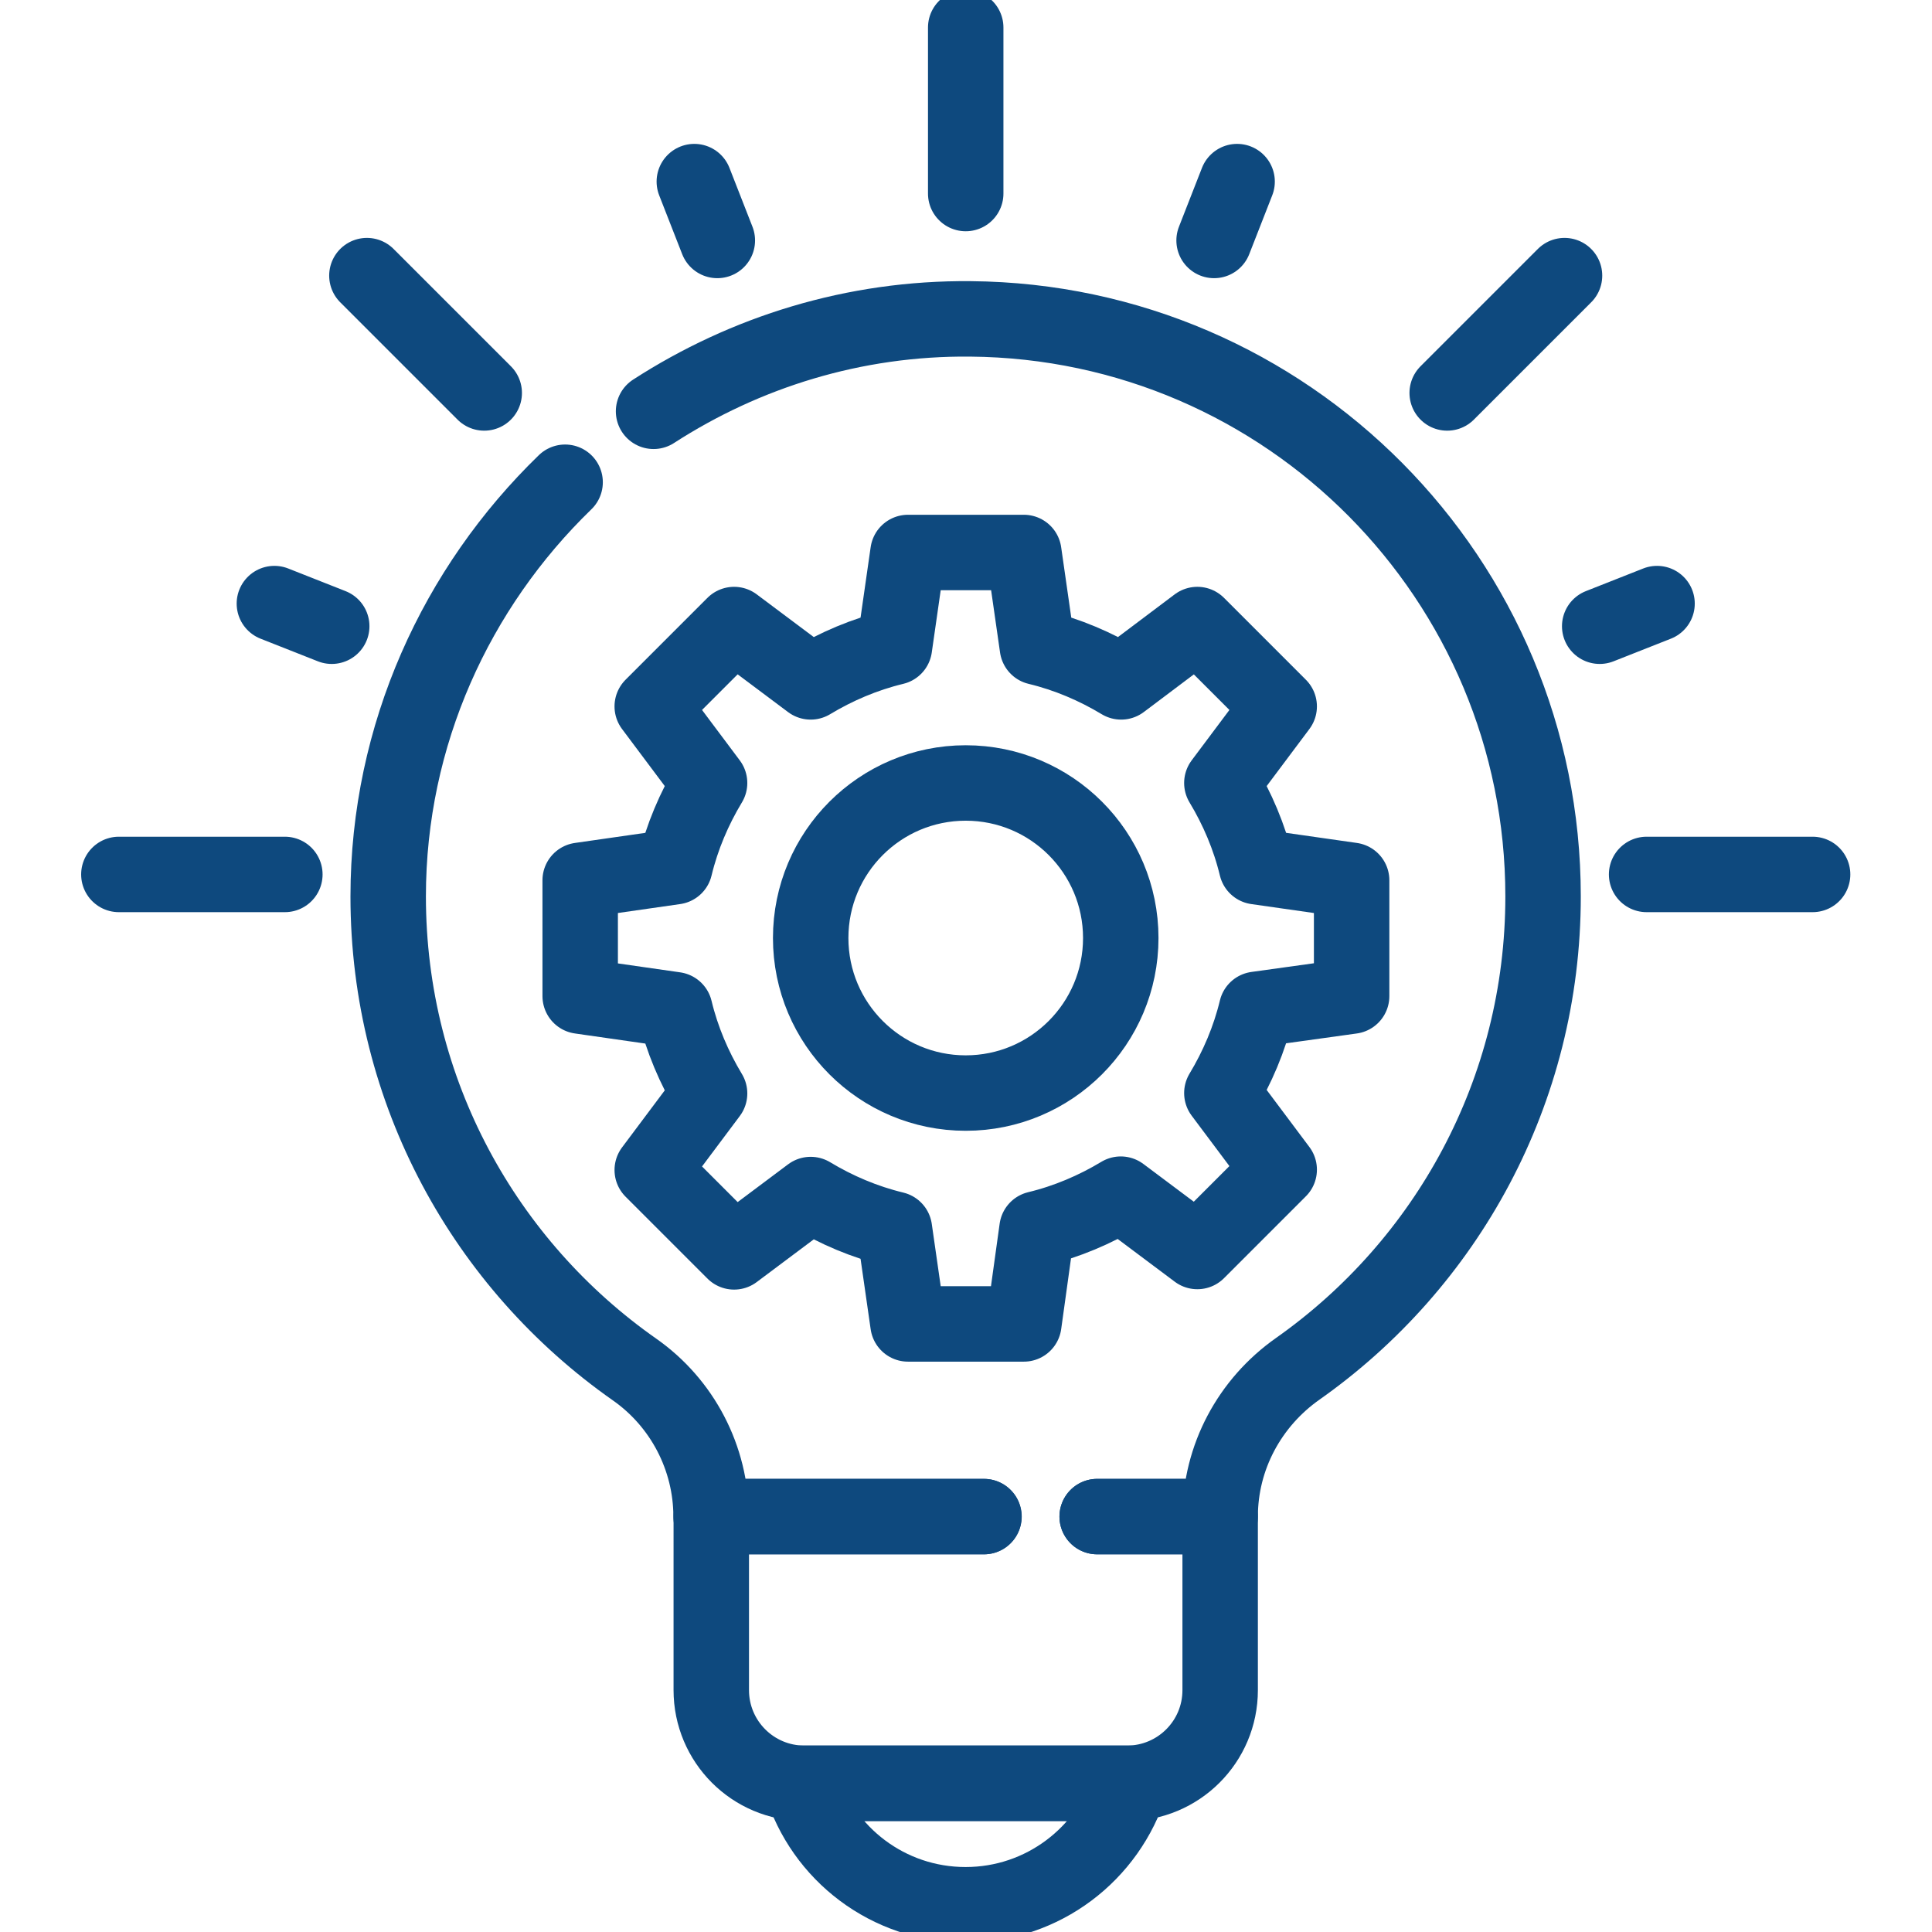 <svg xmlns:svg="http://www.w3.org/2000/svg" xmlns="http://www.w3.org/2000/svg" xmlns:xlink="http://www.w3.org/1999/xlink" id="svg3834" x="0px" y="0px" viewBox="0 0 682.7 682.7" style="enable-background:new 0 0 682.7 682.7;" xml:space="preserve"><style type="text/css">	.st0{fill:none;stroke:#0E497E;stroke-width:20;stroke-linecap:round;stroke-linejoin:round;stroke-miterlimit:13.333;}</style><g id="g3840" transform="matrix(1.333,0,0,-1.333,0,682.667)">	<g id="g3842">		<g>			<g id="g3844">				<g id="g3850" transform="translate(290.852,110.095)">					<path id="path3852" class="st0" d="M0,0h32.6v-46c0-13.7-11.1-24.7-24.7-24.7h-85.5c-13.7,0-24.7,11.1-24.7,24.7V0H-30"></path>				</g>				<g id="g3854" transform="translate(212.364,39.398)">					<path id="path3856" class="st0" d="M0,0c5.7-18.7,23.1-32.2,43.6-32.2S81.5-18.7,87.3,0H0z"></path>				</g>				<g id="g3858" transform="translate(256.003,222.369)">					<path id="path3860" class="st0" d="M0,0c-22.7,0-41.1,18.4-41.1,41.1S-22.7,82.2,0,82.2s41.1-18.4,41.1-41.1S22.7,0,0,0z       M102.3,25.7v30.7L77.1,60c-1.9,7.9-5.1,15.4-9.2,22.2l15.2,20.3l-21.7,21.7L41.2,109c-6.8,4.1-14.3,7.3-22.2,9.2l-3.6,25.1      h-30.7l-3.6-25.1c-7.9-1.9-15.4-5.1-22.2-9.2l-20.3,15.2l-21.7-21.7l15.2-20.3c-4.1-6.8-7.3-14.3-9.2-22.2l-25.1-3.6V25.7      l25.1-3.6c1.9-7.9,5.1-15.4,9.2-22.2l-15.2-20.3l21.7-21.7l20.3,15.2c6.8-4.1,14.3-7.3,22.2-9.2l3.6-25.1h30.7L18.9-36      c7.9,1.9,15.4,5.1,22.2,9.2l20.3-15.2l21.7,21.7L67.9,0c4.1,6.8,7.3,14.3,9.2,22.2L102.3,25.7z"></path>				</g>				<g id="g3862" transform="translate(256,460.825)">					<path id="path3864" class="st0" d="M0,0v44"></path>				</g>				<g id="g3866" transform="translate(436.499,280.325)">					<path id="path3868" class="st0" d="M0,0h44"></path>				</g>				<g id="g3870" transform="translate(31.512,280.325)">					<path id="path3872" class="st0" d="M0,0h44"></path>				</g>				<g id="g3874" transform="translate(97.263,439.062)">					<path id="path3876" class="st0" d="M0,0l31.1-31.1"></path>				</g>				<g id="g3878" transform="translate(72.737,352.124)">					<path id="path3880" class="st0" d="M0,0l15.2-6"></path>				</g>				<g id="g3882" transform="translate(190.157,448.387)">					<path id="path3884" class="st0" d="M0,0l-6.1,15.6"></path>				</g>				<g id="g3886" transform="translate(321.843,448.387)">					<path id="path3888" class="st0" d="M0,0l6.1,15.6"></path>				</g>				<g id="g3890" transform="translate(414.737,439.062)">					<path id="path3892" class="st0" d="M0,0l-31.1-31.1"></path>				</g>				<g id="g3894" transform="translate(439.264,352.124)">					<path id="path3896" class="st0" d="M0,0l-15.2-6"></path>				</g>				<g id="g3898" transform="translate(149.804,384.291)">					<path id="path3900" class="st0" d="M0,0c-28.8-27.9-46.9-66.9-46.9-109.8c0-51.9,25.8-97.7,65.3-125.4      c12.7-8.9,20.3-23.5,20.3-39v0h67.5h4.8"></path>				</g>				<g id="g3902" transform="translate(290.852,110.095)">					<path id="path3904" class="st0" d="M0,0h32.6c0,15.7,7.8,30.2,20.6,39.2c39.3,27.7,65,73.4,65,125.2      c0,84.1-67.8,152.4-151.8,153.1c-30.8,0.3-59.7-8.8-84-24.5"></path>				</g>			</g>		</g>	</g></g></svg>